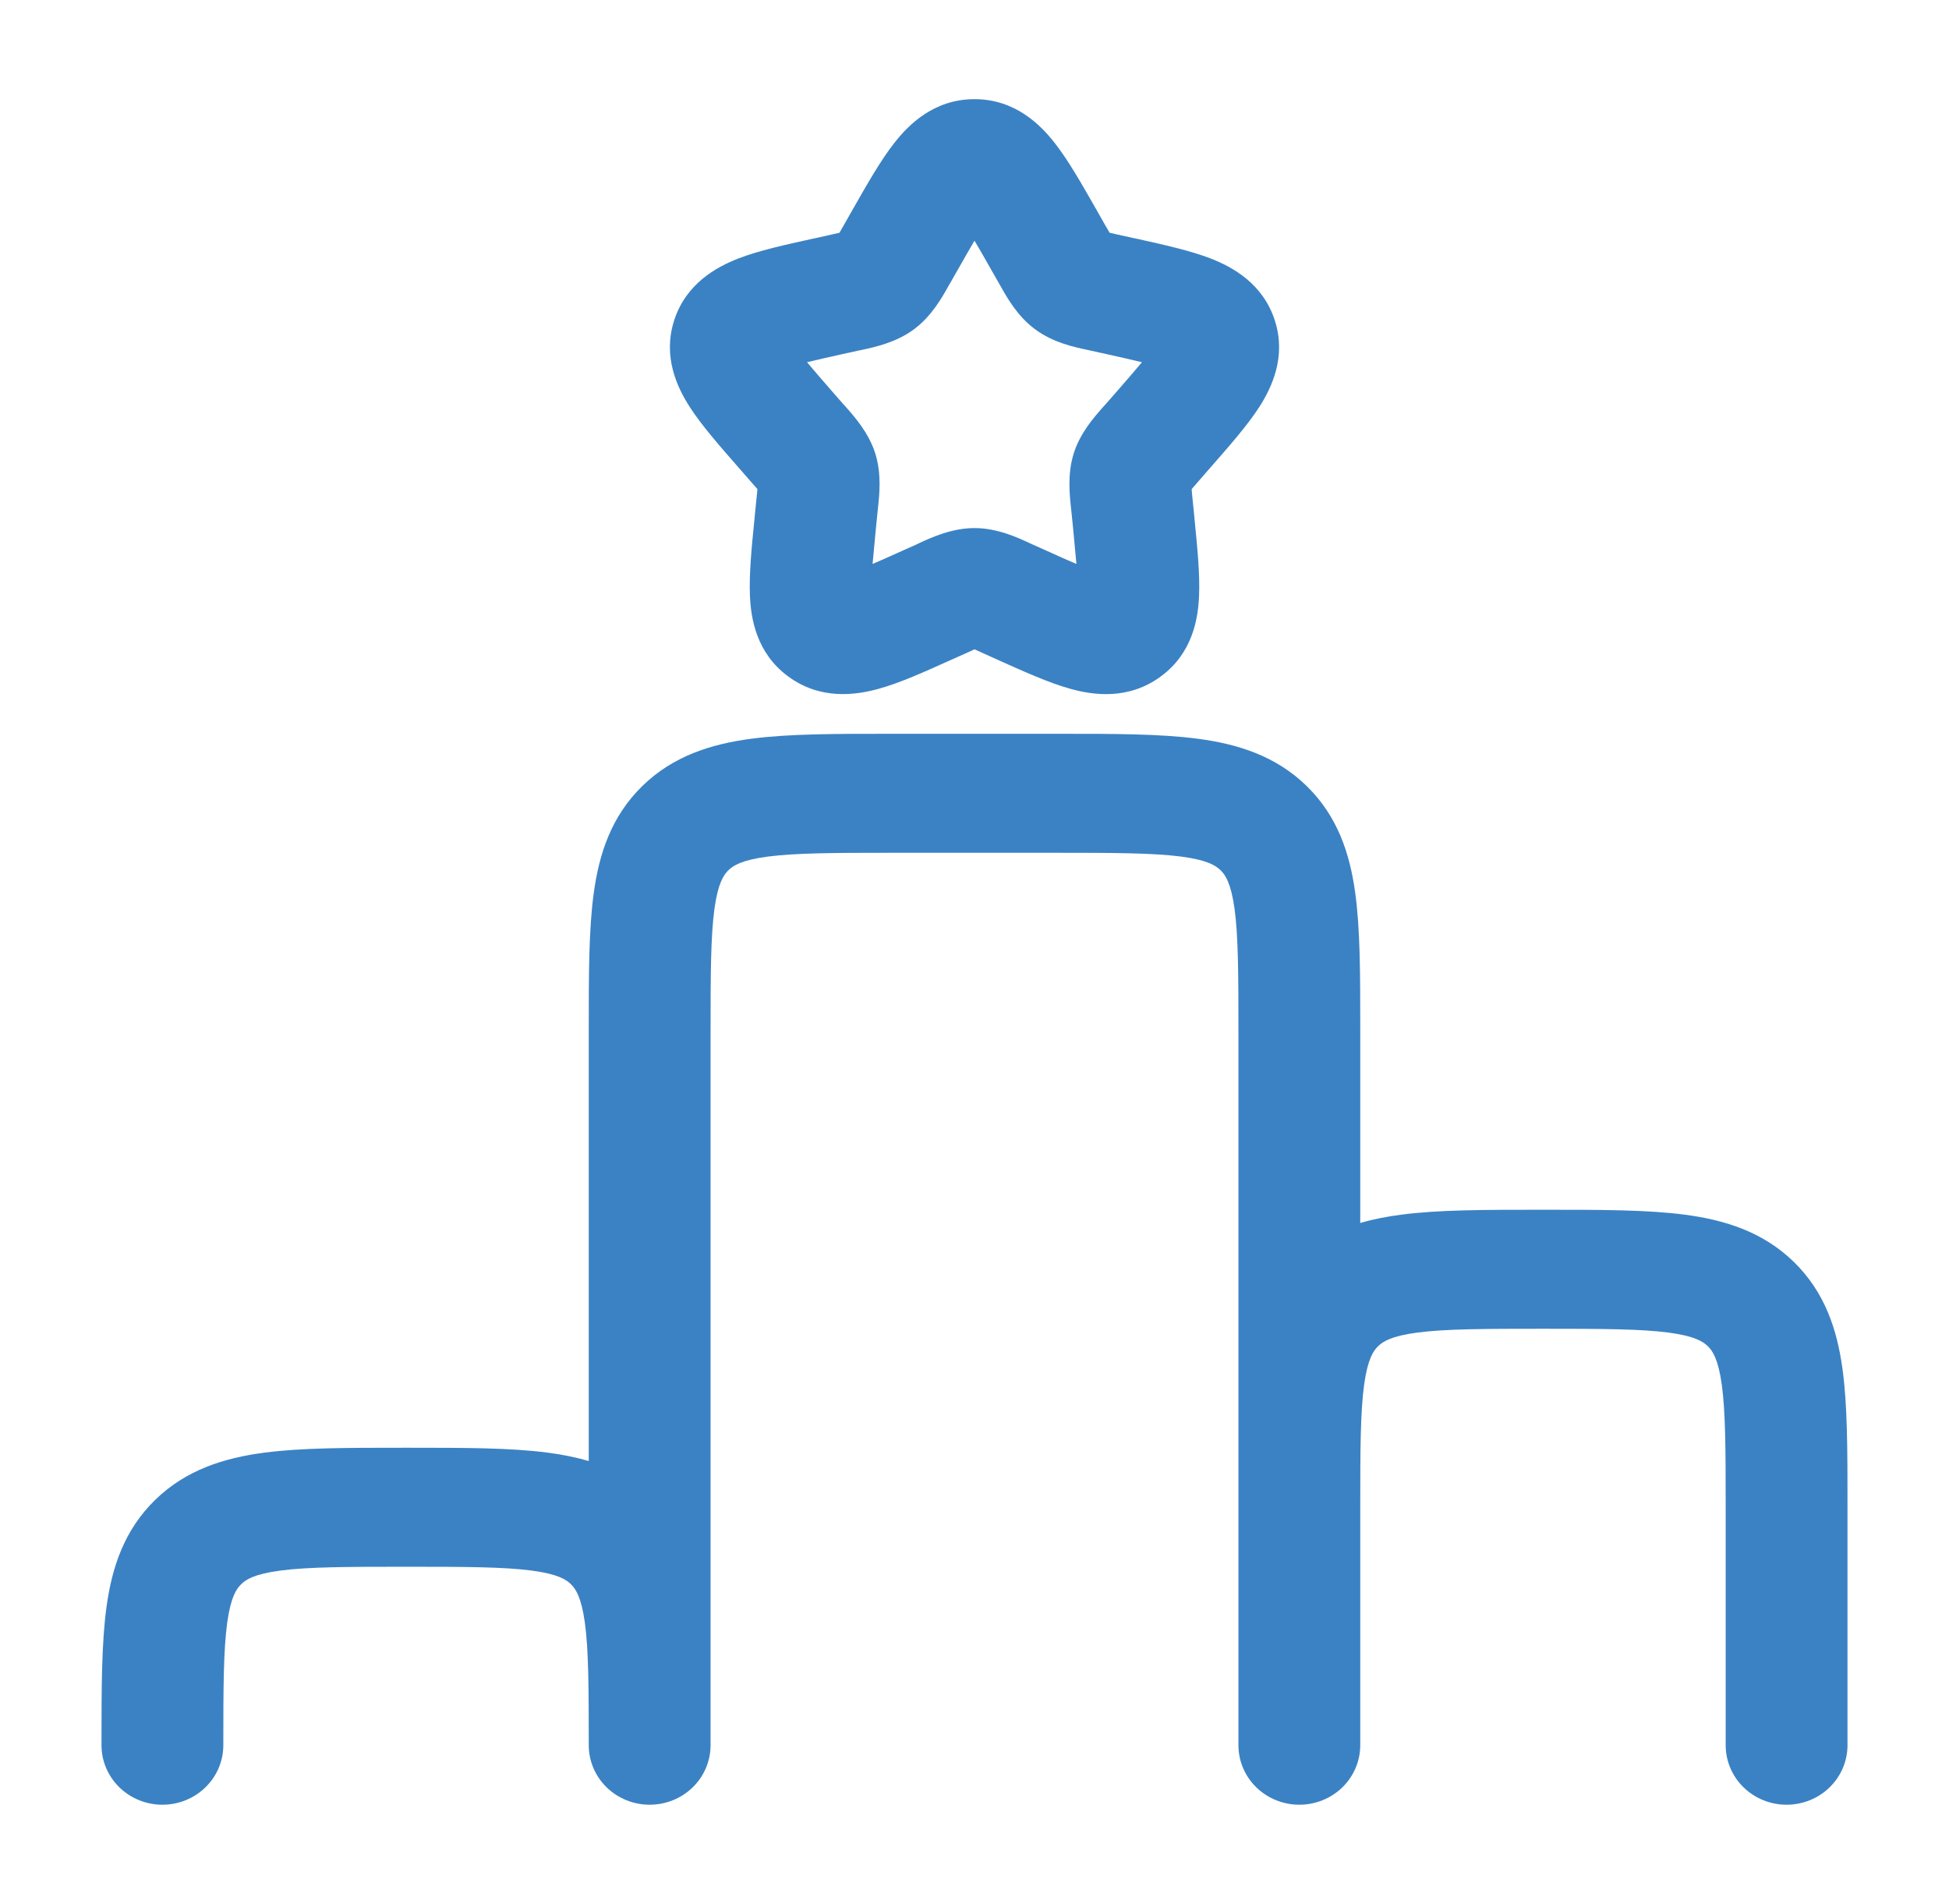 <svg width="86" height="84" viewBox="0 0 86 84" fill="none" xmlns="http://www.w3.org/2000/svg">
<path fill-rule="evenodd" clip-rule="evenodd" d="M43 10.619C42.794 10.969 42.557 11.382 42.287 11.858L41.936 12.474L41.853 12.614C41.574 13.118 41.108 13.951 40.33 14.528C39.538 15.117 38.582 15.319 38.026 15.438L37.869 15.47L37.188 15.62C36.557 15.761 36.045 15.873 35.611 15.981C35.894 16.32 36.263 16.747 36.743 17.297L37.209 17.829L37.317 17.948C37.704 18.386 38.327 19.085 38.618 19.995C38.904 20.892 38.804 21.816 38.743 22.396L38.725 22.561L38.653 23.271L38.503 24.881C38.879 24.721 39.302 24.532 39.807 24.304L40.449 24.017L40.592 23.947C41.108 23.712 42 23.299 43 23.299C44 23.299 44.892 23.712 45.408 23.951L45.551 24.017L46.193 24.304C46.692 24.533 47.127 24.725 47.497 24.881L47.347 23.271L47.275 22.561L47.257 22.396C47.196 21.812 47.096 20.892 47.382 19.995C47.669 19.085 48.296 18.386 48.683 17.948L48.791 17.829L49.257 17.297C49.737 16.747 50.106 16.32 50.389 15.981C49.955 15.876 49.443 15.761 48.812 15.62L48.131 15.47L47.974 15.435C47.418 15.319 46.462 15.117 45.67 14.525C44.892 13.951 44.426 13.118 44.147 12.617L44.064 12.474L43.713 11.858C43.446 11.382 43.208 10.969 43 10.619ZM39.467 6.3C40.083 5.513 41.201 4.375 43 4.375C44.799 4.375 45.917 5.513 46.533 6.3C47.124 7.049 47.716 8.088 48.325 9.156L48.407 9.3L48.758 9.919L48.963 10.269L49.317 10.35L49.998 10.5L50.17 10.535C51.342 10.797 52.51 11.053 53.406 11.399C54.395 11.781 55.735 12.52 56.255 14.147C56.764 15.739 56.122 17.09 55.563 17.962C55.044 18.767 54.255 19.663 53.449 20.584L53.342 20.706L52.876 21.241L52.582 21.581C52.589 21.707 52.607 21.854 52.625 22.053L52.697 22.764L52.711 22.925C52.833 24.157 52.951 25.347 52.908 26.299C52.865 27.3 52.621 28.812 51.231 29.837C49.798 30.901 48.221 30.671 47.218 30.387C46.293 30.131 45.2 29.638 44.1 29.145L43.946 29.075L43.301 28.784L43 28.648L42.695 28.788L42.054 29.075L41.896 29.145C40.8 29.638 39.711 30.131 38.782 30.387C37.779 30.667 36.202 30.901 34.769 29.837C33.382 28.812 33.135 27.3 33.092 26.302C33.049 25.347 33.164 24.157 33.289 22.925L33.303 22.764L33.375 22.053L33.422 21.581L33.124 21.241L32.658 20.706L32.551 20.584C31.745 19.663 30.956 18.764 30.437 17.959C29.878 17.09 29.236 15.739 29.745 14.143C30.261 12.523 31.605 11.781 32.594 11.399C33.49 11.053 34.658 10.797 35.83 10.539L35.998 10.504L36.683 10.35L37.041 10.269L37.242 9.919L37.593 9.3L37.675 9.156C38.284 8.088 38.876 7.049 39.467 6.3ZM39.241 32.375H46.759C49.142 32.375 51.195 32.375 52.84 32.592C54.603 32.823 56.291 33.344 57.659 34.681C59.028 36.019 59.562 37.667 59.799 39.389C60.021 40.995 60.021 43.001 60.021 45.328V53.959C60.608 53.785 61.214 53.672 61.827 53.592C63.472 53.375 65.525 53.375 67.908 53.375H68.259C70.642 53.375 72.695 53.375 74.34 53.592C76.103 53.823 77.791 54.344 79.159 55.681C80.528 57.019 81.062 58.667 81.299 60.389C81.521 61.995 81.521 64.001 81.521 66.329V77C81.521 77.696 81.238 78.364 80.734 78.856C80.23 79.348 79.546 79.625 78.833 79.625C78.121 79.625 77.437 79.348 76.933 78.856C76.429 78.364 76.146 77.696 76.146 77V66.5C76.146 63.952 76.139 62.3 75.974 61.089C75.816 59.952 75.562 59.594 75.358 59.395C75.153 59.196 74.788 58.947 73.623 58.793C72.38 58.632 70.692 58.625 68.083 58.625C65.475 58.625 63.783 58.632 62.544 58.793C61.379 58.947 61.013 59.196 60.809 59.395C60.605 59.594 60.35 59.952 60.193 61.089C60.028 62.303 60.021 63.952 60.021 66.5V77C60.021 77.696 59.738 78.364 59.234 78.856C58.73 79.348 58.046 79.625 57.333 79.625C56.621 79.625 55.937 79.348 55.433 78.856C54.929 78.364 54.646 77.696 54.646 77V45.5C54.646 42.952 54.639 41.3 54.474 40.089C54.316 38.952 54.062 38.594 53.858 38.395C53.653 38.196 53.288 37.947 52.123 37.793C50.88 37.632 49.192 37.625 46.583 37.625H39.417C36.808 37.625 35.117 37.632 33.877 37.793C32.712 37.947 32.347 38.196 32.142 38.395C31.938 38.594 31.684 38.952 31.526 40.089C31.361 41.303 31.354 42.952 31.354 45.5V77C31.354 77.696 31.071 78.364 30.567 78.856C30.063 79.348 29.379 79.625 28.667 79.625C27.954 79.625 27.27 79.348 26.766 78.856C26.262 78.364 25.979 77.696 25.979 77C25.979 74.452 25.972 72.8 25.807 71.589C25.649 70.451 25.395 70.094 25.191 69.895C24.987 69.695 24.621 69.447 23.456 69.293C22.213 69.132 20.525 69.125 17.917 69.125C15.308 69.125 13.617 69.132 12.377 69.293C11.212 69.447 10.847 69.695 10.643 69.895C10.438 70.094 10.184 70.451 10.026 71.589C9.861 72.803 9.854 74.452 9.854 77C9.854 77.696 9.571 78.364 9.067 78.856C8.563 79.348 7.879 79.625 7.167 79.625C6.454 79.625 5.77 79.348 5.266 78.856C4.762 78.364 4.479 77.696 4.479 77V76.825C4.479 74.501 4.479 72.496 4.701 70.889C4.938 69.167 5.472 67.519 6.841 66.181C8.209 64.844 9.901 64.323 11.66 64.092C13.305 63.875 15.358 63.875 17.741 63.875H18.092C20.475 63.875 22.528 63.875 24.173 64.092C24.787 64.169 25.389 64.291 25.979 64.46V45.328C25.979 43.001 25.979 40.995 26.201 39.389C26.438 37.667 26.972 36.019 28.341 34.681C29.709 33.344 31.401 32.823 33.16 32.592C34.805 32.375 36.858 32.375 39.241 32.375Z" fill="#3B82C4"/>
</svg>
